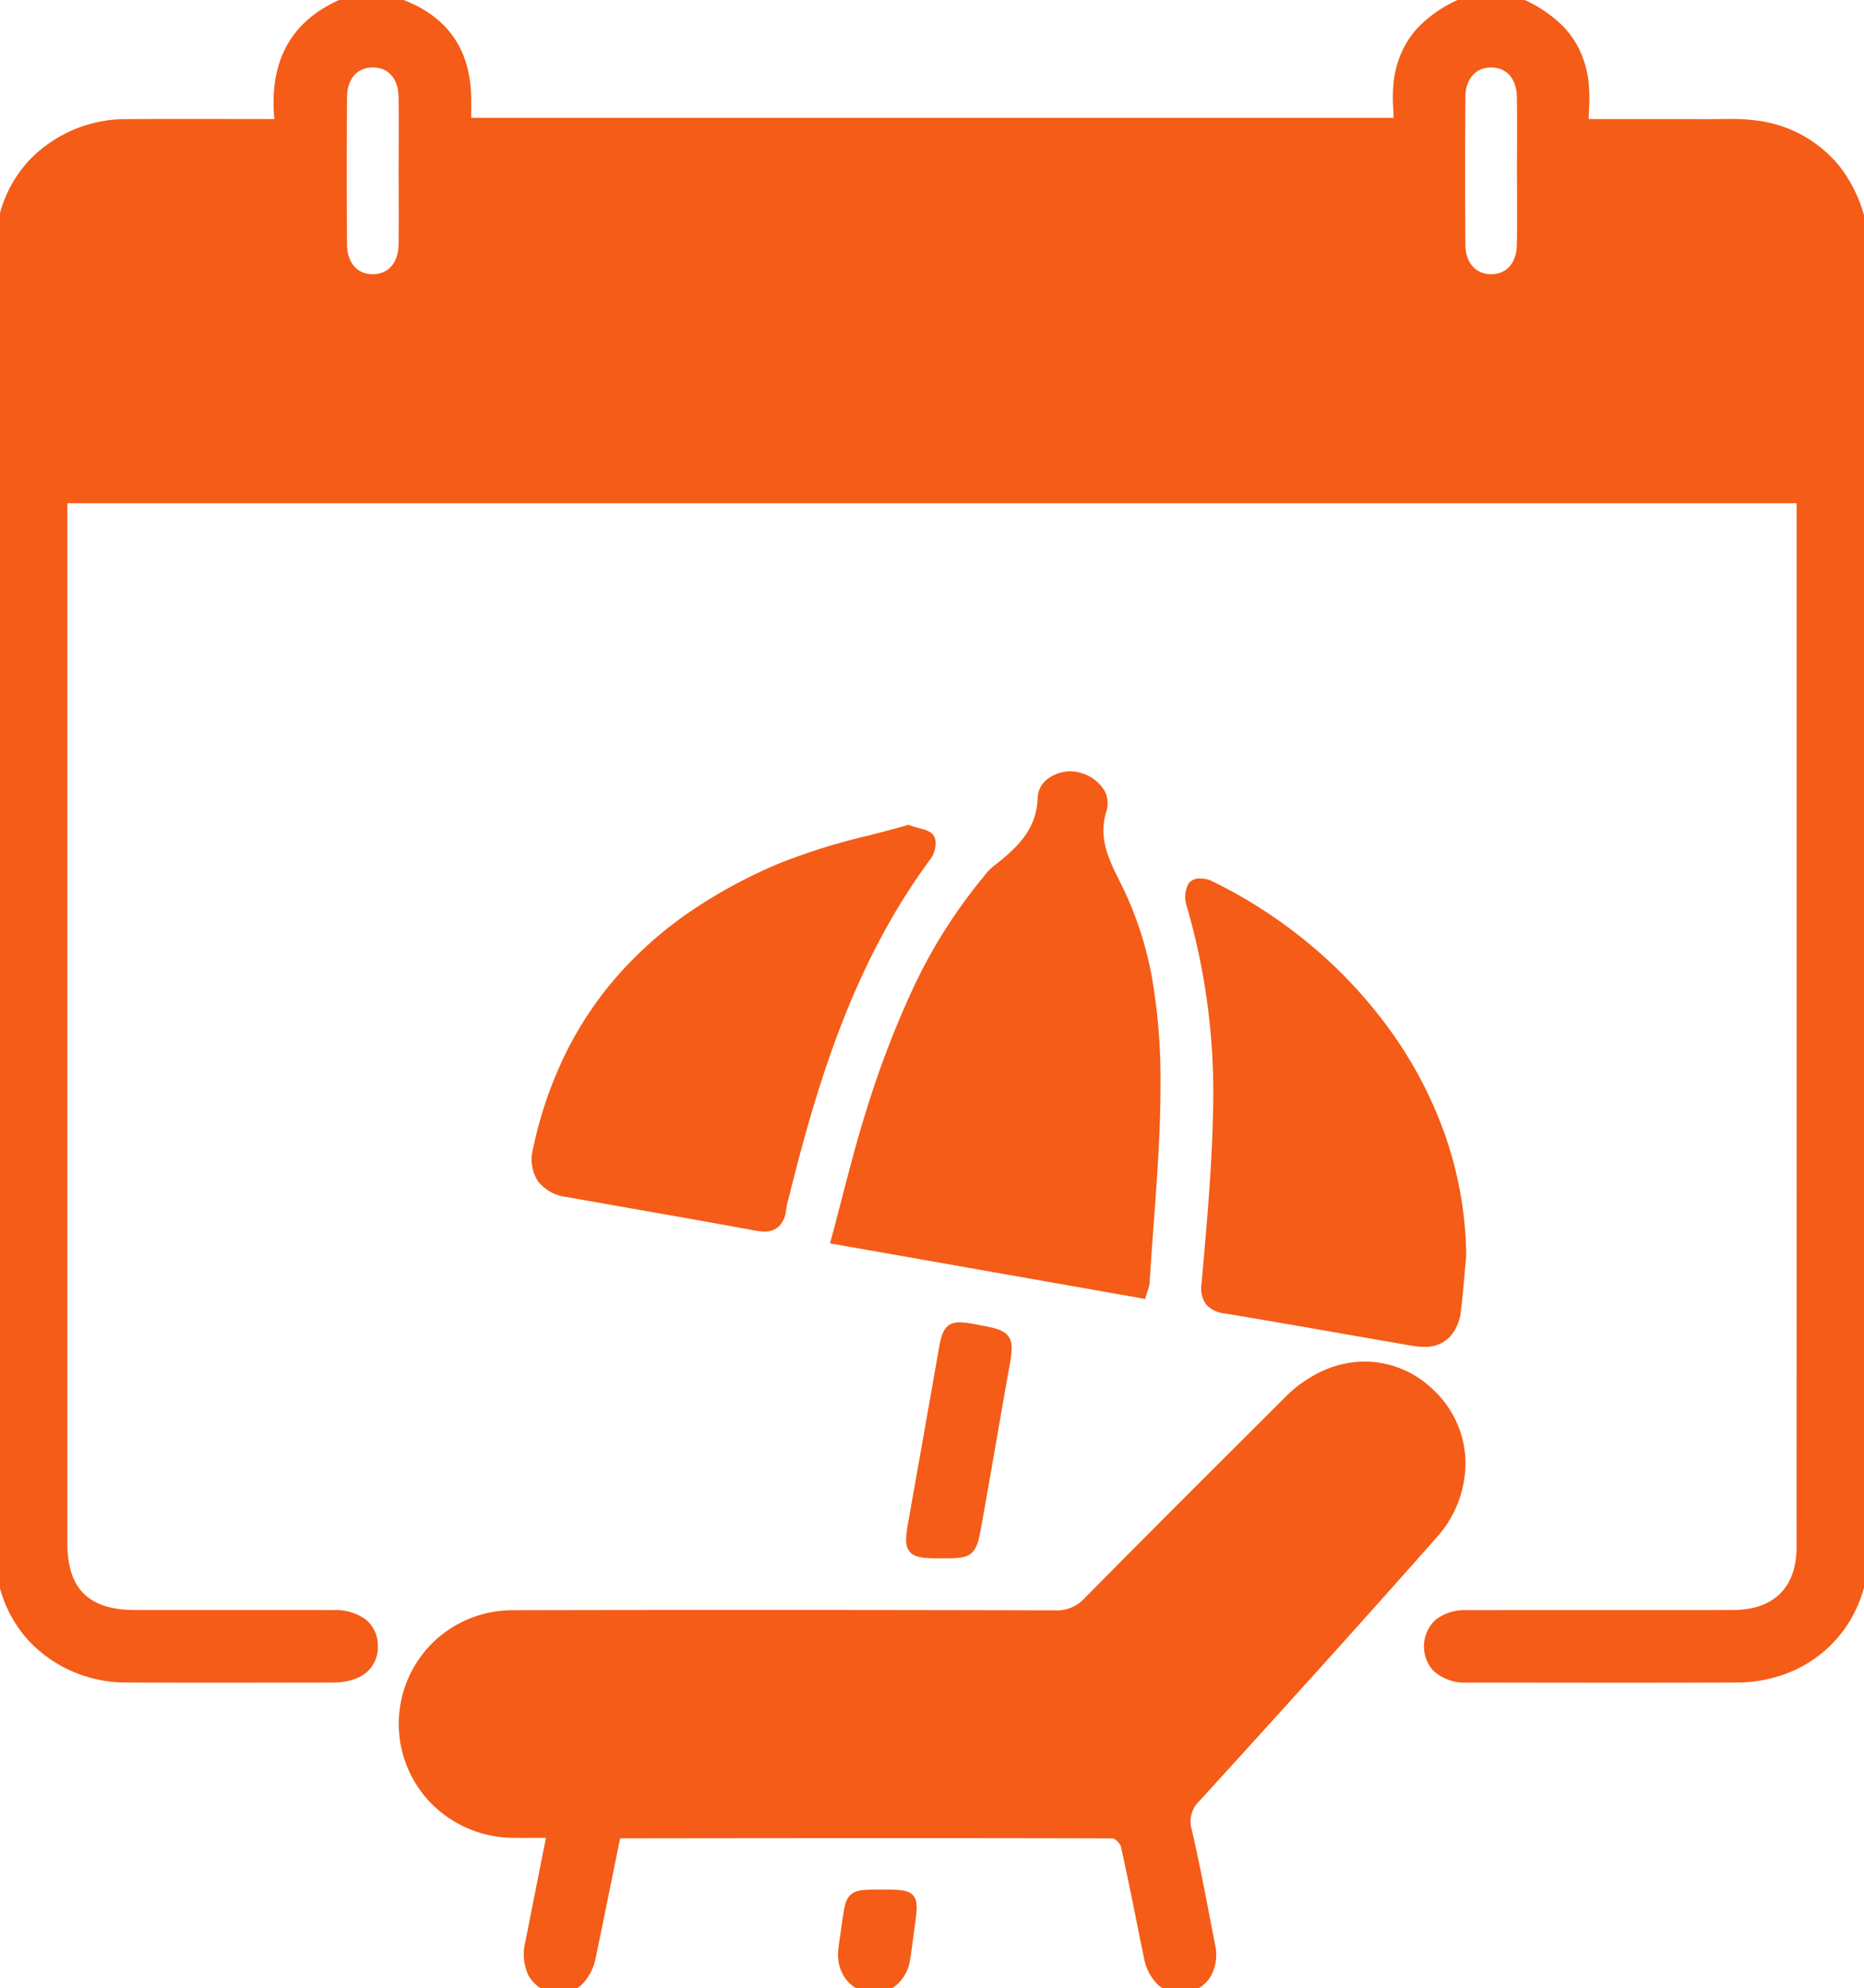<svg id="グループ_855" data-name="グループ 855" xmlns="http://www.w3.org/2000/svg" xmlns:xlink="http://www.w3.org/1999/xlink" width="359.452" height="383.327" viewBox="0 0 359.452 383.327">
  <defs>
    <clipPath id="clip-path">
      <rect id="長方形_8" data-name="長方形 8" width="359.452" height="383.327" fill="#f45c17" stroke="#f45c17" stroke-width="2"/>
    </clipPath>
  </defs>
  <g id="グループ_854" data-name="グループ 854" clip-path="url(#clip-path)">
    <path id="パス_27" data-name="パス 27" d="M291.291,0c7.34,2.708,12.791,7.224,14,15.4.392,2.659.061,5.423.061,8.555,8.16,0,15.857-.025,23.553.011a67.834,67.834,0,0,1,10.084.305c12.466,1.949,20.436,11.831,20.438,25.109q.022,113.6.007,227.209c0,7.486.056,14.973-.014,22.459-.132,13.972-10.457,24.294-24.464,24.355-17.346.075-34.693.033-52.039.009-4.657-.007-7.41-2.368-7.317-6.124.089-3.627,2.737-5.827,7.225-5.834,17.1-.026,34.194.006,51.29-.018,8.461-.012,13.327-4.793,13.329-13.166q.025-99.567.01-199.135V96.032H11.99V99.89q0,98.82,0,197.638c0,9.39,4.584,13.909,14.083,13.915q19.094.012,38.186.009c4.789.006,7.509,2.132,7.6,5.843.093,3.836-2.736,6.117-7.7,6.123-13.229.016-26.457.064-39.685-.011C10.462,323.327.04,313.018.033,299.046q-.066-125.4,0-250.791c.007-13.942,10.478-24.2,24.515-24.286,9.6-.058,19.2-.011,29.475-.011C52.587,12.321,56.8,3.941,68.15,0h7.488A7.652,7.652,0,0,0,76.87.715C85.477,3.792,89.8,9.9,89.863,19.093c.01,1.561,0,3.121,0,4.638h179.88c0-2.937-.333-5.7.062-8.36C271.019,7.2,276.476,2.7,283.8,0ZM77.882,33.278c0-4.865.059-9.73-.019-14.594-.065-4.1-2.486-6.7-6.006-6.677s-5.907,2.629-5.933,6.745q-.089,14.219,0,28.44c.028,4.087,2.485,6.7,6,6.681s5.877-2.63,5.941-6.749c.072-4.614.017-9.23.017-13.846m215.653-.337c0-4.74.057-9.481-.017-14.22-.064-4.107-2.455-6.713-5.97-6.714s-5.943,2.606-5.969,6.707q-.093,14.22,0,28.441c.026,4.1,2.451,6.716,5.961,6.718s5.912-2.607,5.977-6.712c.076-4.739.018-9.48.018-14.22" fill="#f45c17"/>
    <path id="パス_27_-_アウトライン" data-name="パス 27 - アウトライン" d="M40.813,324.448c-6.225,0-11.417-.013-16.342-.041A25.714,25.714,0,0,1,6.3,317.145a24.1,24.1,0,0,1-5.338-8.032A26.535,26.535,0,0,1-.967,299.047c-.045-84.731-.044-169.109,0-250.792A26.312,26.312,0,0,1,.97,38.21,24.016,24.016,0,0,1,6.329,30.2a25.881,25.881,0,0,1,18.215-7.235c3.274-.02,6.78-.029,11.033-.029,2.957,0,5.872,0,8.959.009,2.725,0,5.532.008,8.374.009-.532-5.653.312-10.479,2.511-14.358,2.454-4.329,6.627-7.54,12.4-9.544L67.981-1h7.93l.236.139c.151.089.291.182.426.271a3.369,3.369,0,0,0,.633.363c9,3.217,13.594,9.715,13.656,19.313.007,1.067,0,2.141,0,3.181q0,.232,0,.464H268.732c-.013-.582-.034-1.159-.055-1.725a31.187,31.187,0,0,1,.139-5.782,19.43,19.43,0,0,1,1.761-5.763A17.62,17.62,0,0,1,273.8,4.937a25.53,25.53,0,0,1,9.66-5.875L283.624-1h7.845l.168.062a25.476,25.476,0,0,1,9.668,5.889,17.635,17.635,0,0,1,3.216,4.533,19.476,19.476,0,0,1,1.756,5.772,31.881,31.881,0,0,1,.139,5.8c-.022.619-.044,1.252-.057,1.9l6.082,0q3.416,0,6.762,0c3.782,0,6.865.006,9.7.019h.355c.7,0,1.422-.009,2.118-.018s1.432-.018,2.151-.018a36.36,36.36,0,0,1,5.609.353,24.42,24.42,0,0,1,15.515,8.664,27.252,27.252,0,0,1,5.769,17.433c.011,56.191.01,113.324.008,168.575q0,29.317,0,58.634c0,2.3.005,4.644.011,6.908.012,5.1.024,10.372-.025,15.56a27.017,27.017,0,0,1-1.983,10.062,24.227,24.227,0,0,1-13.391,13.344,26.972,26.972,0,0,1-10.085,1.94c-6.629.029-13.856.043-22.092.043-7.672,0-15.471-.012-23.014-.023l-6.938-.01a8.9,8.9,0,0,1-6.54-2.316,6.974,6.974,0,0,1,.556-9.858,9.248,9.248,0,0,1,5.892-1.784c4.952-.008,10.226-.011,17.1-.011l18,0c6.485,0,11.479,0,16.2-.01,7.949-.011,12.329-4.332,12.33-12.166.012-48.807.011-98.432.01-146.423q0-26.356,0-52.712V97.032H12.99V143.81c0,50.382,0,102.479,0,153.718,0,4.457,1.041,7.651,3.182,9.765s5.382,3.147,9.9,3.15q7.879,0,15.759,0h7.949c5.8,0,10.267,0,14.479.009a9.931,9.931,0,0,1,6.171,1.741,6.363,6.363,0,0,1,2.427,5.078,6.434,6.434,0,0,1-1.747,4.777c-1.508,1.547-3.912,2.367-6.952,2.371l-8.193.013C51,324.439,45.865,324.448,40.813,324.448ZM35.577,24.94c-4.249,0-7.751.009-11.021.029C10.934,25.05,1.042,34.844,1.035,48.255c-.046,81.682-.047,166.06,0,250.79.007,13.459,9.869,23.284,23.45,23.362,4.92.028,10.109.041,16.33.041,5.051,0,10.187-.009,15.154-.017l8.194-.013c2.489,0,4.4-.614,5.522-1.767a4.425,4.425,0,0,0,1.179-3.332,4.372,4.372,0,0,0-1.65-3.544,8.143,8.143,0,0,0-4.952-1.324c-4.211-.006-8.675-.009-14.476-.009l-15.9,0-7.811,0a21.348,21.348,0,0,1-6.515-.9,11.957,11.957,0,0,1-4.79-2.822,11.764,11.764,0,0,1-2.861-4.739,20.626,20.626,0,0,1-.916-6.449c0-51.239,0-103.336,0-153.718V95.032H348.451v4.105q0,26.356,0,52.712c0,47.991,0,97.616-.01,146.423a17.421,17.421,0,0,1-.953,5.928,11.978,11.978,0,0,1-2.837,4.5A12.183,12.183,0,0,1,340.1,311.5a18.067,18.067,0,0,1-5.983.942c-4.717.007-9.712.01-16.2.01l-18,0c-6.872,0-12.144,0-17.1.011-3.882.006-6.151,1.777-6.227,4.859a4.5,4.5,0,0,0,1.209,3.388,6.985,6.985,0,0,0,5.11,1.712l6.939.01c7.542.012,15.341.023,23.011.023,8.234,0,15.457-.014,22.084-.043,13.471-.059,23.341-9.885,23.468-23.364.048-5.177.036-10.444.025-15.537-.005-2.266-.011-4.608-.011-6.913q0-29.317,0-58.634c0-55.251,0-112.383-.008-168.574,0-12.793-7.692-22.261-19.592-24.121a34.534,34.534,0,0,0-5.3-.329c-.706,0-1.427.009-2.125.018-.822.011-1.673.021-2.509.018-2.835-.013-5.916-.019-9.694-.019q-3.35,0-6.76,0-3.5,0-7.094,0h-1v-1c0-1.031.035-2.016.069-2.969a30.443,30.443,0,0,0-.119-5.44C303.276,8.61,299.083,3.983,291.111,1h-7.128c-7.968,2.983-12.16,7.6-13.188,14.518a29.729,29.729,0,0,0-.119,5.415c.033.906.068,1.843.068,2.8v1H88.864v-1q0-.728,0-1.467c0-1.035,0-2.106,0-3.164-.057-8.792-4.09-14.5-12.33-17.443a4.932,4.932,0,0,1-1.064-.578L75.35,1H68.32c-10.4,3.669-14.748,11.14-13.3,22.835l.139,1.123H54.025c-3.224,0-6.41,0-9.491-.009S38.532,24.94,35.577,24.94Zm36.3,29.933a6.646,6.646,0,0,1-5.017-2.144,8.165,8.165,0,0,1-1.937-5.53c-.062-9.159-.063-18.732,0-28.453.029-4.6,2.813-7.711,6.926-7.739H71.9c4.09,0,6.887,3.079,6.96,7.661.055,3.41.042,6.872.03,10.22-.005,1.439-.011,2.927-.011,4.39,0,1.393.005,2.811.01,4.181.011,3.171.023,6.451-.027,9.68a8.415,8.415,0,0,1-1.93,5.559,6.543,6.543,0,0,1-5.005,2.174ZM71.9,13.007h-.04c-3.024.021-4.917,2.224-4.94,5.751-.06,9.712-.06,19.276,0,28.427.024,3.455,1.968,5.688,4.954,5.688h.038c3-.019,4.892-2.228,4.947-5.765.05-3.21.038-6.48.027-9.642,0-1.372-.01-2.792-.01-4.189,0-1.466.005-2.956.011-4.4.012-3.339.025-6.791-.03-10.181C76.807,15.188,74.907,13.007,71.9,13.007ZM287.546,54.873h-.007a6.65,6.65,0,0,1-5.03-2.153,8.226,8.226,0,0,1-1.93-5.559c-.062-9.44-.062-19.014,0-28.454a8.206,8.206,0,0,1,1.931-5.554,6.659,6.659,0,0,1,5.036-2.147v1l0-1a6.545,6.545,0,0,1,5.023,2.149,8.343,8.343,0,0,1,1.946,5.549c.052,3.312.039,6.675.028,9.928-.005,1.412-.01,2.873-.01,4.308s.005,2.885.011,4.292c.012,3.258.025,6.627-.029,9.944C294.444,51.78,291.642,54.873,287.546,54.873Zm0-42.866v1c-3,0-4.945,2.243-4.967,5.713-.062,9.432-.062,19,0,28.428.022,3.476,1.97,5.723,4.962,5.725h.005c3.01,0,4.915-2.195,4.971-5.728.053-3.3.04-6.657.028-9.9-.005-1.409-.011-2.866-.011-4.3s.005-2.9.01-4.315c.012-3.243.024-6.6-.027-9.889-.055-3.533-1.96-5.729-4.97-5.73Z" fill="#f45c17"/>
    <path id="パス_28" data-name="パス 28" d="M118.678,353.86c-1.556,7.633-3.12,15.427-4.739,23.211-.959,4.608-3.759,6.895-7.329,6.1-3.651-.813-5.243-3.97-4.332-8.537,1.387-6.953,2.757-13.909,4.215-21.27-2.767,0-5.24.042-7.711-.007a20.941,20.941,0,1,1,.156-41.882q52.221-.119,104.444.027a8.262,8.262,0,0,0,6.518-2.68c12.794-12.967,25.707-25.817,38.6-38.685,8.23-8.213,19.238-8.823,27.09-1.546,7.654,7.094,8.158,18.739.64,27.25-15.029,17.011-30.276,33.831-45.558,50.617a6.475,6.475,0,0,0-1.81,6.624c1.686,7.279,3.007,14.642,4.453,21.976.826,4.19-.967,7.376-4.527,8.124-3.468.729-6.307-1.513-7.2-5.813-1.5-7.2-2.859-14.422-4.476-21.591-.211-.936-1.588-2.3-2.428-2.3q-47.54-.139-95.079-.011c-.221,0-.442.183-.927.4" fill="#f45c17"/>
    <path id="パス_28_-_アウトライン" data-name="パス 28 - アウトライン" d="M107.971,384.327a7.287,7.287,0,0,1-1.578-.179,6.456,6.456,0,0,1-4.552-3.385,9.785,9.785,0,0,1-.544-6.324c.956-4.794,1.891-9.519,2.88-14.52q.543-2.745,1.1-5.552l-1.38.006c-.818,0-1.59.008-2.367.008-1.063,0-1.942-.008-2.766-.024a22.393,22.393,0,0,1-15.551-6.571,21.952,21.952,0,0,1,.092-30.907,22.049,22.049,0,0,1,15.632-6.4c14.51-.033,29.613-.05,44.889-.05,18.939,0,38.977.026,59.56.077h.035a7.266,7.266,0,0,0,5.768-2.382c11.1-11.253,22.481-22.6,33.485-33.58l5.123-5.111a24.671,24.671,0,0,1,7.385-5.158,19.623,19.623,0,0,1,8-1.744,19.062,19.062,0,0,1,13.09,5.33,19.488,19.488,0,0,1,6.329,13.8,21.541,21.541,0,0,1-5.62,14.848c-14.274,16.157-28.54,31.924-45.568,50.628a5.486,5.486,0,0,0-1.575,5.725c1.26,5.44,2.333,11.009,3.37,16.395.355,1.841.721,3.744,1.09,5.614a8.774,8.774,0,0,1-.727,6.034A6.611,6.611,0,0,1,229,384.162a7.191,7.191,0,0,1-1.475.157,6.216,6.216,0,0,1-4.456-1.854,9.559,9.559,0,0,1-2.455-4.892c-.519-2.494-1.029-5.031-1.523-7.485-.931-4.628-1.894-9.413-2.949-14.09a3.022,3.022,0,0,0-1.467-1.525c-12.768-.037-26.537-.056-42.092-.056-16.752,0-33.782.021-50.251.041l-2.613,0-.13.067-.024.012q-.655,3.217-1.314,6.468c-1.08,5.323-2.2,10.828-3.327,16.264a10.237,10.237,0,0,1-2.464,5.12A6.1,6.1,0,0,1,107.971,384.327Zm-1.478-31.962h1.217l-.237,1.194q-.679,3.426-1.335,6.748c-.989,5-1.923,9.727-2.88,14.524a7.851,7.851,0,0,0,.367,5.029,4.461,4.461,0,0,0,3.2,2.337,5.284,5.284,0,0,0,1.143.131c2.449,0,4.267-1.99,4.989-5.46,1.13-5.432,2.246-10.934,3.325-16.255q.709-3.494,1.413-6.952l.1-.507.473-.209c.149-.066.268-.128.383-.188a1.984,1.984,0,0,1,.948-.294l2.719,0c16.47-.02,33.5-.041,50.254-.041,15.562,0,29.336.018,42.109.056a3.457,3.457,0,0,1,2.141,1.083,4.5,4.5,0,0,1,1.259,2c1.06,4.7,2.025,9.5,2.959,14.135.493,2.451,1,4.985,1.521,7.472.672,3.226,2.523,5.153,4.954,5.153a5.192,5.192,0,0,0,1.064-.115c3.034-.637,4.471-3.3,3.752-6.952-.369-1.874-.736-3.779-1.091-5.622-1.034-5.368-2.1-10.918-3.355-16.322a7.438,7.438,0,0,1,2.045-7.523c17.022-18.7,31.282-34.459,45.548-50.606,7.012-7.939,6.767-19.054-.57-25.854a17.1,17.1,0,0,0-11.731-4.8c-4.928,0-9.891,2.244-13.973,6.318l-5.123,5.111c-11,10.974-22.376,22.321-33.473,33.568a9.281,9.281,0,0,1-7.192,2.978h-.04c-20.581-.051-40.618-.077-59.554-.077-15.275,0-30.376.017-44.885.05a19.941,19.941,0,1,0-.138,39.882c.81.016,1.677.024,2.727.024.771,0,1.542,0,2.357-.008C104.726,352.369,105.6,352.365,106.493,352.365Z" fill="#f45c17"/>
    <path id="パス_29" data-name="パス 29" d="M220.132,249.316l-58.816-10.371c2.217-8.217,4.08-16.191,6.532-23.979,5.073-16.115,11.315-31.705,22.3-44.909a14.27,14.27,0,0,1,2.009-2.21c4.633-3.626,8.771-7.317,8.947-14.033.077-2.9,3.841-4.651,6.666-3.92,3.174.822,5.542,3.231,4.633,6.234-1.781,5.886.634,10.224,3.1,15.2,5.884,11.856,7.294,24.9,7.287,37.886-.007,12.687-1.327,25.373-2.1,38.058a11.334,11.334,0,0,1-.569,2.041" fill="#f45c17"/>
    <path id="パス_29_-_アウトライン" data-name="パス 29 - アウトライン" d="M220.845,250.457l-.887-.156L161.142,239.93l-1.077-.19.285-1.056c.694-2.572,1.362-5.154,2.008-7.652,1.463-5.655,2.845-11,4.536-16.367a185.161,185.161,0,0,1,8.983-23.673,99.8,99.8,0,0,1,13.5-21.576c.129-.155.255-.312.389-.479a11.2,11.2,0,0,1,1.772-1.879c4.589-3.592,8.4-7.069,8.564-13.272a4.757,4.757,0,0,1,2.147-3.753,7.326,7.326,0,0,1,4.166-1.307,6.407,6.407,0,0,1,1.6.2,7.77,7.77,0,0,1,4.921,3.441,5.083,5.083,0,0,1,.418,4.051c-1.576,5.209.392,9.152,2.67,13.718l.374.75a67.057,67.057,0,0,1,5.943,18.8,115.582,115.582,0,0,1,1.449,19.534c0,8.974-.674,18.078-1.321,26.883-.271,3.684-.55,7.492-.777,11.235a5.673,5.673,0,0,1-.36,1.487c-.081.24-.166.489-.246.769Zm-58.28-12.307,56.881,10.03a4.215,4.215,0,0,0,.257-.966c.228-3.755.508-7.571.779-11.26.644-8.769,1.31-17.836,1.315-26.737.009-15.867-2.207-27.414-7.183-37.441l-.372-.747c-2.366-4.742-4.6-9.221-2.795-15.191a3.086,3.086,0,0,0-.248-2.492,5.79,5.79,0,0,0-3.679-2.484,4.407,4.407,0,0,0-1.1-.134,5.282,5.282,0,0,0-3,.936,2.82,2.82,0,0,0-1.308,2.177,14.916,14.916,0,0,1-3,8.743,32.557,32.557,0,0,1-6.333,6.051,9.576,9.576,0,0,0-1.447,1.558c-.133.165-.27.336-.41.5-11.462,13.775-17.612,30.26-22.117,44.57-1.675,5.321-3.051,10.638-4.507,16.267C163.736,233.695,163.16,235.92,162.565,238.15Z" fill="#f45c17"/>
    <path id="パス_30" data-name="パス 30" d="M175.157,160.087c2.006.72,3.589.818,4.062,1.594.448.734.09,2.444-.524,3.271-14.428,19.438-21.623,41.9-27.367,64.982a29.881,29.881,0,0,0-.749,3.276c-.385,2.906-1.927,3.611-4.722,3.094-12.129-2.244-24.286-4.33-36.43-6.49-4.659-.829-6.617-3.637-5.623-8.277,5.742-26.8,22.7-44.05,47.263-54.309,7.849-3.279,16.388-4.908,24.09-7.141" fill="#f45c17"/>
    <path id="パス_30_-_アウトライン" data-name="パス 30 - アウトライン" d="M147.358,237.46a9.25,9.25,0,0,1-1.683-.172c-8.257-1.528-16.667-3.007-24.8-4.437-3.81-.67-7.749-1.363-11.623-2.052a8.1,8.1,0,0,1-5.608-3.169,7.987,7.987,0,0,1-.817-6.3,77.846,77.846,0,0,1,6.438-18.588,69.331,69.331,0,0,1,10.371-15.228,75.914,75.914,0,0,1,13.933-12.067,97.636,97.636,0,0,1,17.114-9.14,122.82,122.82,0,0,1,16.88-5.22c2.545-.654,4.948-1.272,7.317-1.959l.311-.09.305.109c.646.232,1.26.4,1.8.547,1.262.344,2.259.616,2.778,1.468.75,1.228.171,3.383-.575,4.388-14.7,19.8-21.758,42.763-27.2,64.627-.068.272-.14.545-.209.809a19.26,19.26,0,0,0-.519,2.356,5.064,5.064,0,0,1-1.325,3.087A3.929,3.929,0,0,1,147.358,237.46Zm27.771-76.324c-2.3.66-4.619,1.256-7.07,1.886a121.311,121.311,0,0,0-16.606,5.128c-25.644,10.712-41.346,28.744-46.671,53.6a6.106,6.106,0,0,0,.521,4.767,6.226,6.226,0,0,0,4.3,2.316c3.872.689,7.81,1.381,11.619,2.051,8.138,1.431,16.552,2.911,24.817,4.44a7.4,7.4,0,0,0,1.319.139c1.213,0,1.966-.39,2.23-2.381a21.049,21.049,0,0,1,.567-2.6c.068-.258.138-.524.2-.783a264.353,264.353,0,0,1,10.467-33.983,135.211,135.211,0,0,1,17.067-31.353,3.215,3.215,0,0,0,.474-1.222,1.841,1.841,0,0,0,0-.934,5.435,5.435,0,0,0-1.6-.578C176.276,161.488,175.727,161.338,175.129,161.136Z" fill="#f45c17"/>
    <path id="パス_31" data-name="パス 31" d="M281.743,242c-.326,3.471-.556,6.953-1,10.409-.64,4.989-3.321,6.941-8.252,6.093-12.031-2.068-24.047-4.225-36.089-6.229-2.864-.477-3.967-1.577-3.7-4.7.935-10.921,1.994-21.86,2.2-32.808a130.835,130.835,0,0,0-5.187-40.633,4.374,4.374,0,0,1,.386-3.334c.342-.5,2.108-.519,2.931-.123,26.237,12.636,48.371,39.149,48.708,71.323" fill="#f45c17"/>
    <path id="パス_31_-_アウトライン" data-name="パス 31 - アウトライン" d="M274.566,259.695a13.341,13.341,0,0,1-2.243-.206c-4.426-.761-8.923-1.546-13.271-2.306-7.474-1.306-15.2-2.656-22.812-3.922a5.586,5.586,0,0,1-3.63-1.706,5.363,5.363,0,0,1-.9-4.064q.176-2.06.357-4.12c.816-9.382,1.661-19.084,1.842-28.622a128.892,128.892,0,0,0-5.144-40.324,5.327,5.327,0,0,1,.518-4.189,2.705,2.705,0,0,1,2.251-.834,4.671,4.671,0,0,1,1.938.375A92.98,92.98,0,0,1,252.3,181.858a90.013,90.013,0,0,1,15.608,16.569,79.739,79.739,0,0,1,10.712,20.3,72.332,72.332,0,0,1,4.12,23.262v.052l0,.052c-.1,1.074-.194,2.169-.285,3.228-.2,2.365-.41,4.811-.718,7.215a8.9,8.9,0,0,1-2.215,5.306A6.662,6.662,0,0,1,274.566,259.695Zm-43.705-88.217a3.535,3.535,0,0,0-.185,2.368,120.76,120.76,0,0,1,4.232,20.3,147.974,147.974,0,0,1,1,20.637c-.183,9.606-1.03,19.342-1.849,28.757q-.179,2.059-.356,4.117c-.211,2.466.379,3.212,2.868,3.626,7.617,1.268,15.35,2.618,22.828,3.925,4.348.759,8.843,1.545,13.266,2.305a11.347,11.347,0,0,0,1.9.177c3.107,0,4.706-1.669,5.186-5.412.3-2.361.509-4.786.709-7.13.089-1.046.181-2.127.281-3.193-.325-28.828-19.216-56.45-48.141-70.381a2.8,2.8,0,0,0-1.071-.178A2.439,2.439,0,0,0,230.861,171.478Z" fill="#f45c17"/>
    <path id="パス_32" data-name="パス 32" d="M181.346,299.467c-5.87,0-6.185-.41-5.153-6.187q2.948-16.512,5.836-33.034c.758-4.317,1.356-4.747,5.7-3.951,7.016,1.287,6.971,1.279,5.717,8.274-1.732,9.662-3.347,19.345-5.09,29-1.066,5.908-1.132,5.9-7.007,5.894" fill="#f45c17"/>
    <path id="パス_32_-_アウトライン" data-name="パス 32 - アウトライン" d="M181.693,300.467h-.347c-3.011,0-4.908-.063-5.927-1.281s-.743-3.1-.21-6.082c2.027-11.356,4.05-22.871,5.836-33.031.541-3.083,1.114-5.1,4.031-5.1a16,16,0,0,1,2.831.342c3.749.688,5.63,1.033,6.583,2.384s.625,3.217-.038,6.917l-.024.133c-.826,4.608-1.639,9.3-2.425,13.836-.862,4.973-1.753,10.116-2.665,15.169-.546,3.024-.846,4.69-1.967,5.688C186.213,300.467,184.511,300.467,181.693,300.467Zm3.382-43.5c-1.03,0-1.456,0-2.061,3.45-1.785,10.161-3.809,21.678-5.836,33.037-.38,2.126-.659,3.928-.225,4.447s2.327.564,4.394.564h.347c2.47,0,3.785-.023,4.348-.523.578-.514.853-1.913,1.328-4.548.911-5.046,1.8-10.185,2.662-15.155.787-4.54,1.6-9.234,2.427-13.848l.024-.133c.53-2.953.849-4.735.372-5.412s-2.3-1.017-5.309-1.57A14.575,14.575,0,0,0,185.075,256.969Z" fill="#f45c17"/>
    <path id="パス_33" data-name="パス 33" d="M169.886,365.349c6.36,0,6.359,0,5.485,6.222-.294,2.095-.511,4.2-.883,6.286-.659,3.68-3.539,5.907-6.819,5.373-3.309-.538-5.4-3.492-5.012-7.168.183-1.731.477-3.451.715-5.177.765-5.536.764-5.536,6.514-5.536" fill="#f45c17"/>
    <path id="パス_33_-_アウトライン" data-name="パス 33 - アウトライン" d="M168.63,384.309a7,7,0,0,1-1.122-.092,6.839,6.839,0,0,1-4.55-2.82,7.985,7.985,0,0,1-1.3-5.44c.124-1.171.3-2.346.468-3.483.084-.566.172-1.152.251-1.726.417-3.018.626-4.531,1.731-5.47s2.658-.93,5.773-.93c3.485,0,5.235,0,6.216,1.129s.737,2.83.26,6.23c-.1.693-.187,1.4-.275,2.081-.178,1.391-.362,2.829-.615,4.244a7.965,7.965,0,0,1-2.384,4.529A6.576,6.576,0,0,1,168.63,384.309Zm1.256-17.96c-2.46,0-3.944,0-4.479.454s-.719,1.864-1.044,4.216c-.081.587-.169,1.178-.254,1.75-.166,1.116-.338,2.269-.457,3.4-.33,3.124,1.388,5.622,4.178,6.076a5,5,0,0,0,.8.066c2.419,0,4.378-1.86,4.874-4.628.244-1.366.425-2.779.6-4.146.088-.689.179-1.4.278-2.1.33-2.351.591-4.206.212-4.642S172.3,366.349,169.886,366.349Z" fill="#f45c17"/>
  </g>
</svg>
